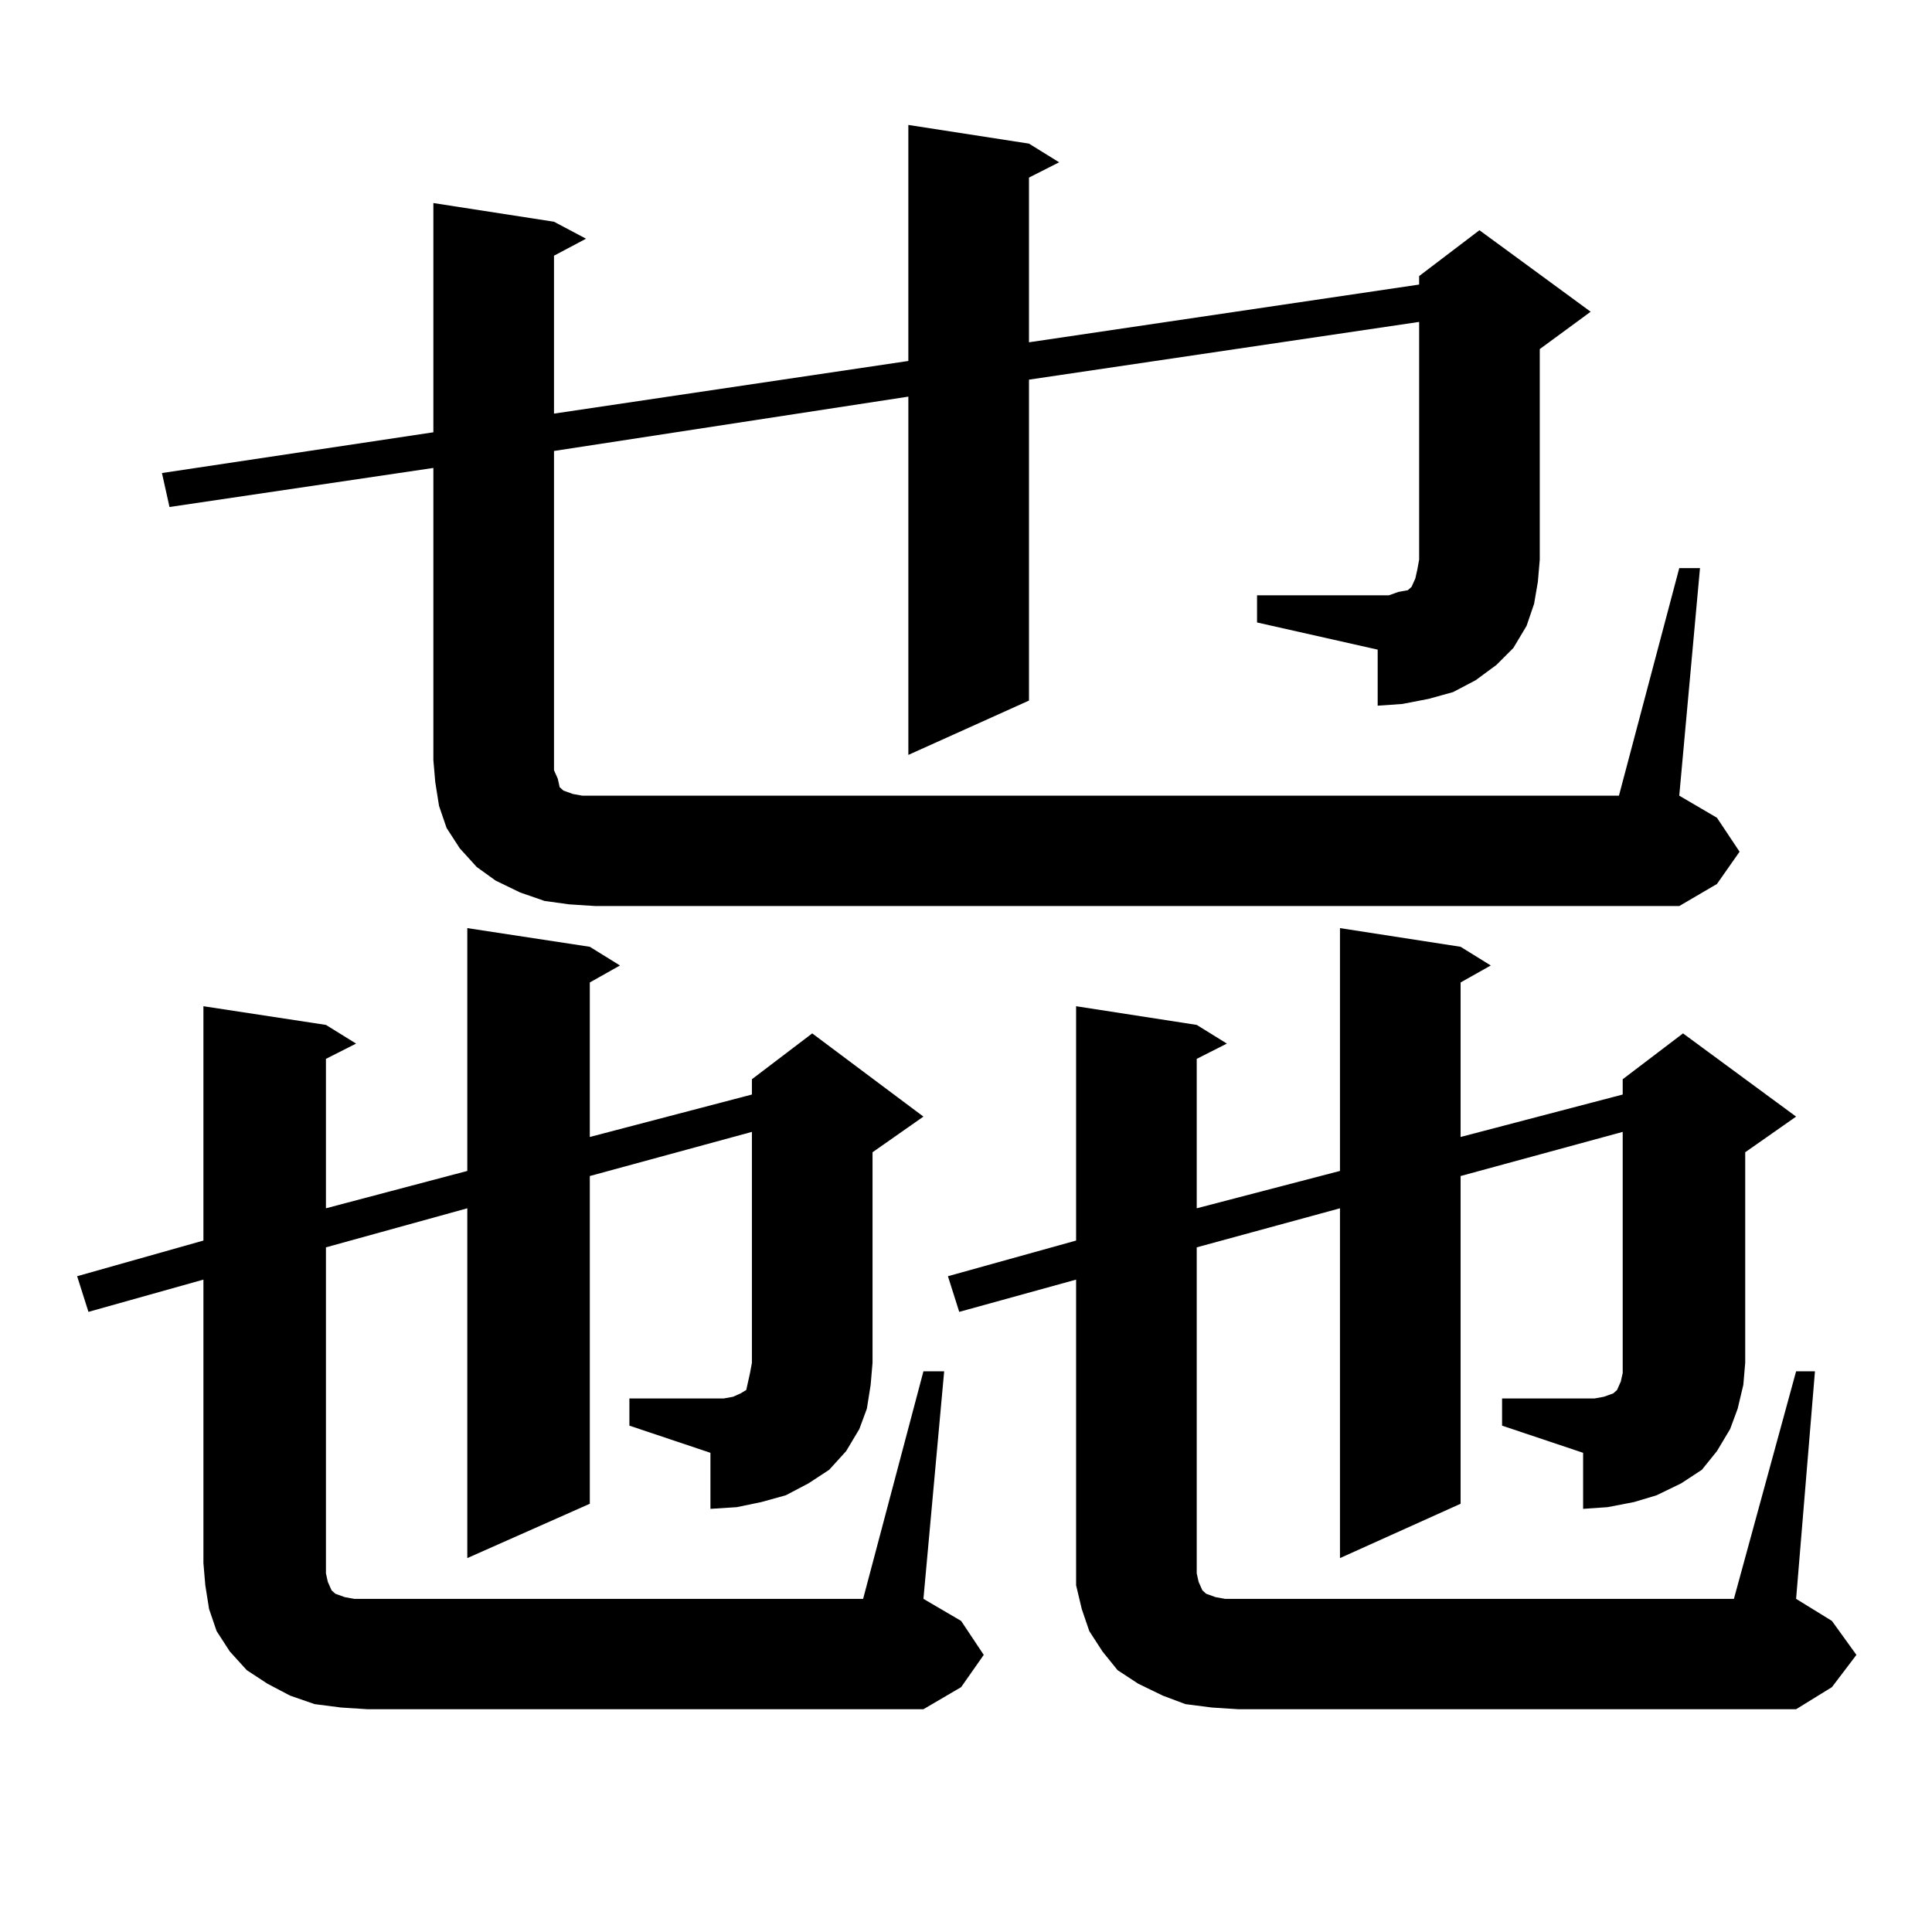 <?xml version="1.0" encoding="utf-8"?>
<!-- Generator: Adobe Illustrator 16.0.0, SVG Export Plug-In . SVG Version: 6.00 Build 0)  -->
<!DOCTYPE svg PUBLIC "-//W3C//DTD SVG 1.1//EN" "http://www.w3.org/Graphics/SVG/1.1/DTD/svg11.dtd">
<svg version="1.1" id="图层_1" xmlns="http://www.w3.org/2000/svg" xmlns:xlink="http://www.w3.org/1999/xlink" x="0px" y="0px"
	 width="1000px" height="1000px" viewBox="0 0 1000 1000" enable-background="new 0 0 1000 1000" xml:space="preserve">
<path d="M325.772,723.848h41.95h6.829l4.878-0.879l3.902-1.758l2.927-1.758l0.976-4.395l0.976-4.395l0.976-5.273V585.859
	l-83.9,22.852V778.34l-63.413,28.125V625.41l-73.169,20.215v168.75l0.976,4.395l1.951,4.395l1.951,1.758l4.878,1.758l4.878,0.879
	h6.829h256.579l31.219-117.773h10.731l-10.731,117.773l19.512,11.426l11.707,17.578l-11.707,16.699l-19.512,11.426H190.166
	l-13.658-0.879l-13.658-1.758l-12.683-4.395l-11.707-6.152l-10.731-7.031l-8.78-9.668l-6.829-10.547l-3.902-11.426l-1.951-12.305
	l-0.976-11.426V662.324l-59.511,16.699l-5.854-18.457l65.364-18.457V520.82l63.413,9.668l15.609,9.668l-15.609,7.91v77.344
	l73.169-19.336V480.391l63.413,9.668l15.609,9.668l-15.609,8.789v79.98l83.9-21.973v-7.91l31.219-23.73l57.56,43.066l-26.341,18.457
	v108.984l-0.976,11.426l-1.951,12.305l-3.902,10.547l-6.829,11.426l-8.78,9.668l-10.731,7.031l-11.707,6.152l-12.683,3.516
	l-12.683,2.637l-13.658,0.879v-29.004l-41.95-14.063V723.848z M650.643,308.125h62.438h5.854l4.878-1.758l4.878-0.879l1.951-1.758
	l1.951-4.395l0.976-4.395l0.976-5.273V166.621l-201.946,29.883v166.113l-62.438,28.125V205.293l-183.41,28.125v165.234l1.951,4.395
	l0.976,4.395l1.951,1.758l4.878,1.758l4.878,0.879h6.829h529.743l31.219-117.773h10.731l-10.731,117.773l19.512,11.426
	l11.707,17.578l-11.707,16.699l-19.512,11.426H308.212l-13.658-0.879l-12.683-1.758l-12.683-4.395l-12.683-6.152l-9.756-7.031
	l-8.78-9.668l-6.829-10.547l-3.902-11.426l-1.951-12.305l-0.976-11.426V242.207L87.729,262.422l-3.902-17.578l140.484-21.094
	V105.098l62.438,9.668l16.585,8.789l-16.585,8.789v81.738l183.41-27.246V64.668l62.438,9.668l15.609,9.668l-15.609,7.91v85.254
	l201.946-29.883v-4.395l31.219-23.73l57.56,42.188l-26.341,19.336v108.984l-0.976,11.426l-1.951,11.426l-3.902,11.426l-6.829,11.426
	l-8.78,8.789l-10.731,7.91l-11.707,6.152l-12.683,3.516l-13.658,2.637l-12.683,0.879V336.25l-62.438-14.063V308.125z
	 M777.469,723.848h41.95h5.854l4.878-0.879l4.878-1.758l1.951-1.758l1.951-4.395l0.976-4.395v-5.273V585.859l-83.9,22.852V778.34
	l-62.438,28.125V625.41l-74.145,20.215v168.75l0.976,4.395l1.951,4.395l1.951,1.758l4.878,1.758l4.878,0.879h6.829h256.579
	l32.194-117.773h9.756l-9.756,117.773l18.536,11.426l12.683,17.578l-12.683,16.699l-18.536,11.426H640.887l-13.658-0.879
	l-13.658-1.758l-11.707-4.395l-12.683-6.152l-10.731-7.031l-7.805-9.668l-6.829-10.547l-3.902-11.426l-2.927-12.305v-11.426V662.324
	L496.5,679.023l-5.854-18.457l66.34-18.457V520.82l62.438,9.668l15.609,9.668l-15.609,7.91v77.344l74.145-19.336V480.391
	l62.438,9.668l15.609,9.668l-15.609,8.789v79.98l83.9-21.973v-7.91l31.219-23.73l58.535,43.066l-26.341,18.457v108.984
	l-0.976,11.426l-2.927,12.305l-3.902,10.547l-6.829,11.426l-7.805,9.668l-10.731,7.031l-12.683,6.152l-11.707,3.516l-13.658,2.637
	l-12.683,0.879v-29.004l-41.95-14.063V723.848z"/>
</svg>
